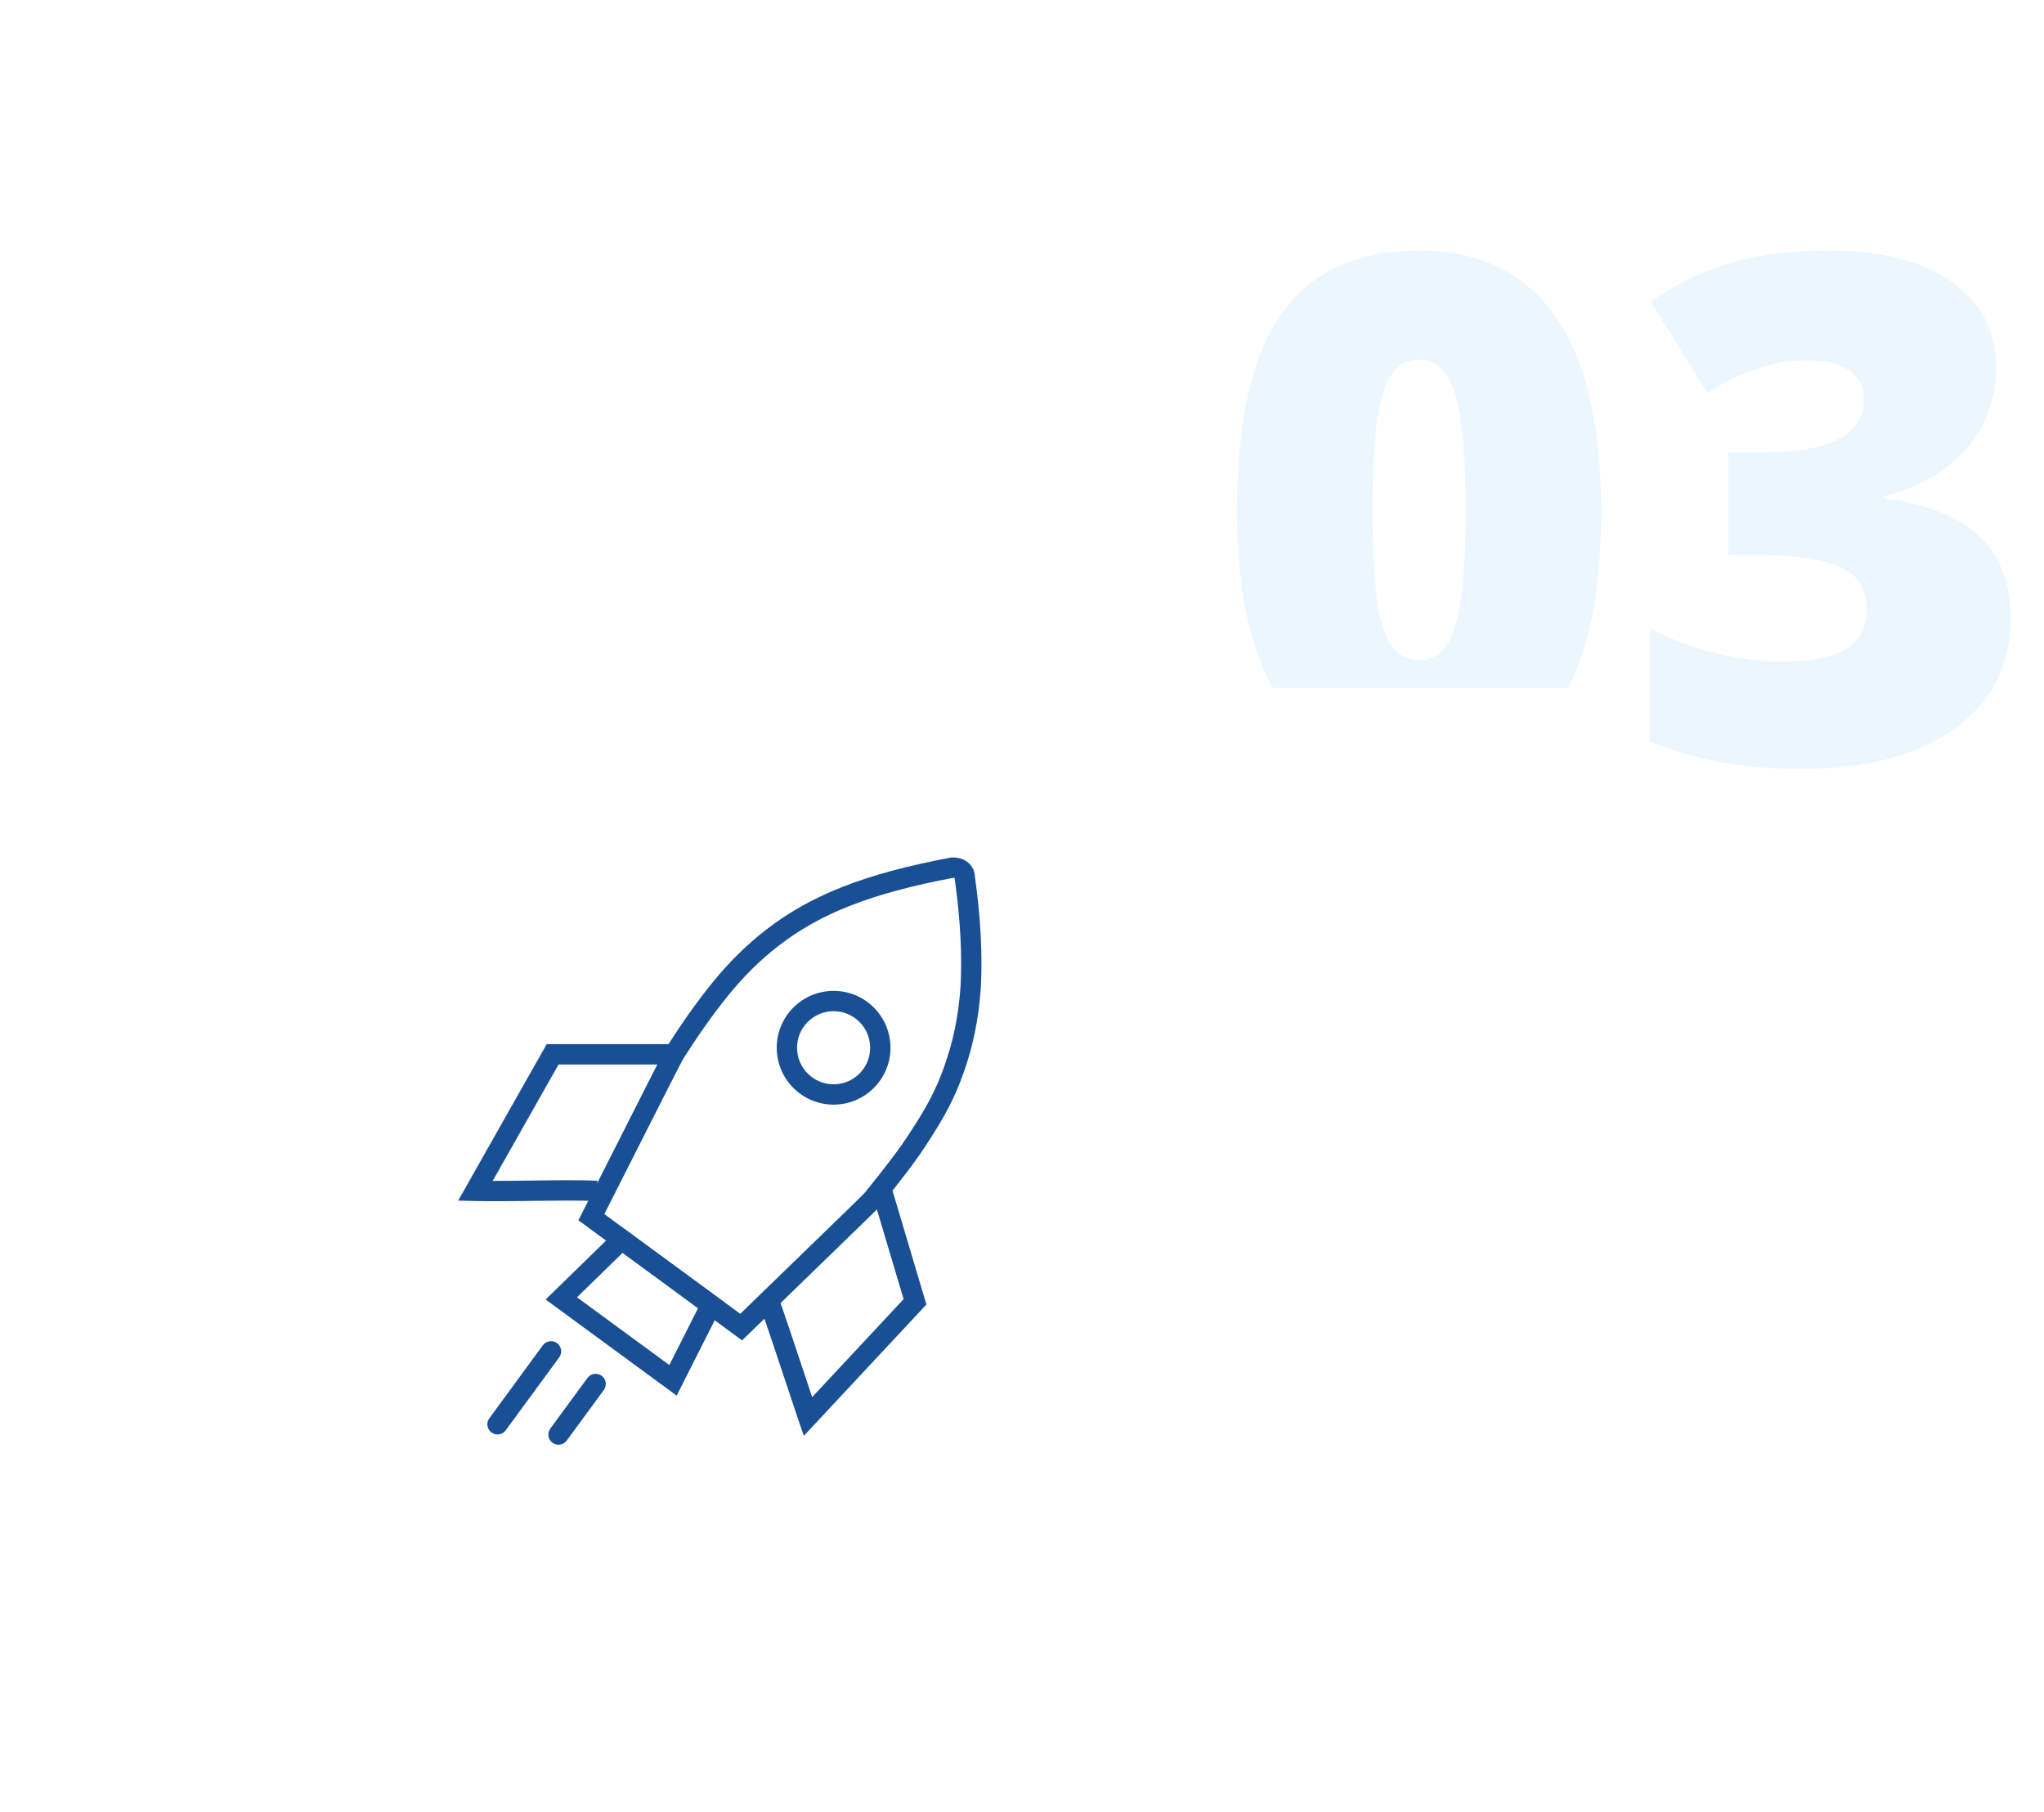 <?xml version="1.0" encoding="UTF-8"?> <svg xmlns="http://www.w3.org/2000/svg" width="220" height="195" viewBox="0 0 220 195" fill="none"><g clip-path="url(#clip0_239_6672)"><path d="M172.328 54.947C172.328 64.546 170.72 71.585 167.504 76.062C164.288 80.516 159.365 82.742 152.734 82.742C146.253 82.742 141.367 80.417 138.076 75.766C134.786 71.09 133.141 64.15 133.141 54.947C133.141 45.299 134.749 38.223 137.965 33.721C141.181 29.218 146.104 26.967 152.734 26.967C159.191 26.967 164.065 29.317 167.355 34.018C170.671 38.693 172.328 45.67 172.328 54.947ZM147.725 54.947C147.725 61.083 148.108 65.301 148.875 67.602C149.642 69.902 150.928 71.053 152.734 71.053C154.565 71.053 155.852 69.865 156.594 67.49C157.361 65.115 157.744 60.934 157.744 54.947C157.744 48.935 157.361 44.73 156.594 42.33C155.827 39.906 154.54 38.693 152.734 38.693C150.928 38.693 149.642 39.856 148.875 42.182C148.108 44.507 147.725 48.762 147.725 54.947ZM214.818 39.51C214.818 42.874 213.792 45.769 211.738 48.193C209.685 50.593 206.716 52.337 202.832 53.426V53.648C211.887 54.786 216.414 59.066 216.414 66.488C216.414 71.535 214.41 75.506 210.402 78.4C206.419 81.295 200.878 82.742 193.777 82.742C190.858 82.742 188.149 82.532 185.65 82.111C183.176 81.691 180.492 80.924 177.598 79.811V67.639C179.973 68.851 182.385 69.754 184.834 70.348C187.308 70.917 189.584 71.201 191.662 71.201C194.878 71.201 197.216 70.756 198.676 69.865C200.16 68.95 200.902 67.527 200.902 65.598C200.902 64.113 200.519 62.975 199.752 62.184C198.985 61.367 197.748 60.761 196.041 60.365C194.334 59.945 192.107 59.734 189.361 59.734H186.021V48.713H189.436C196.882 48.713 200.605 46.808 200.605 42.998C200.605 41.563 200.049 40.499 198.936 39.807C197.847 39.114 196.375 38.768 194.52 38.768C191.056 38.768 187.469 39.93 183.758 42.256L177.672 32.459C180.542 30.48 183.473 29.07 186.467 28.229C189.485 27.387 192.936 26.967 196.82 26.967C202.436 26.967 206.84 28.08 210.031 30.307C213.223 32.533 214.818 35.601 214.818 39.51Z" fill="#EBF6FF"></path><g filter="url(#filter0_di_239_6672)"><rect y="53" width="155" height="142" fill="white"></rect></g><path fill-rule="evenodd" clip-rule="evenodd" d="M66.809 131.973L77.919 140.124L72.831 150.197L58.728 139.852L66.809 131.973ZM67.009 134.833L62.105 139.616L72.043 146.906L75.131 140.791L67.009 134.833Z" fill="#194F94"></path><path fill-rule="evenodd" clip-rule="evenodd" d="M102.43 92.285C102.929 92.259 103.564 92.358 104.049 92.715C104.369 92.949 104.904 93.467 104.926 94.285C105.577 98.942 105.749 102.817 105.571 106.273L105.57 106.291C105.335 109.739 104.69 112.718 103.707 115.46C102.806 118.098 101.52 120.43 100.007 122.722C98.583 124.998 96.825 127.187 94.991 129.471L94.804 129.704L94.776 129.739L94.282 130.261L92.489 132.012L92.487 132.015L79.873 144.252L62.256 131.329L70.191 115.653L71.622 112.88L71.649 112.838C73.311 110.231 74.961 107.865 76.697 105.729C78.446 103.576 80.336 101.697 82.507 100.019C84.875 98.195 87.528 96.681 90.751 95.42C93.966 94.162 97.738 93.158 102.286 92.303L102.357 92.289L102.43 92.285ZM93.261 128.132C95.125 125.811 96.809 123.711 98.16 121.55L98.174 121.528C99.63 119.323 100.817 117.156 101.64 114.745L101.645 114.729C102.558 112.185 103.164 109.405 103.387 106.151C103.557 102.84 103.393 99.087 102.749 94.516L102.745 94.486C102.705 94.477 102.655 94.47 102.604 94.469C98.177 95.305 94.575 96.273 91.548 97.457C88.508 98.647 86.039 100.06 83.843 101.751M93.261 128.132L93.126 128.3L92.723 128.726L90.963 130.445L90.96 130.447L79.676 141.395L65.045 130.662L72.135 116.656L72.139 116.649L73.52 113.972C75.144 111.427 76.737 109.148 78.395 107.108C80.047 105.074 81.817 103.317 83.843 101.751" fill="#194F94"></path><path fill-rule="evenodd" clip-rule="evenodd" d="M97.256 139.815L93.817 128.261L95.913 127.636L99.71 140.391L86.516 154.529L85.927 152.8C85.435 151.356 84.885 149.699 84.317 147.99C83.395 145.214 82.427 142.301 81.592 139.945L83.653 139.214C84.494 141.583 85.478 144.546 86.407 147.343C86.754 148.385 87.092 149.405 87.413 150.362L97.256 139.815Z" fill="#194F94"></path><path fill-rule="evenodd" clip-rule="evenodd" d="M60.118 114.558L72.374 114.556L72.373 112.368L58.843 112.371L49.314 129.211L51.14 129.254C52.991 129.297 55.08 129.269 57.168 129.241C57.346 129.239 57.523 129.237 57.7 129.234C59.975 129.205 62.231 129.182 64.219 129.253L64.297 127.067C62.247 126.994 59.94 127.017 57.671 127.047C57.496 127.049 57.322 127.052 57.148 127.054C55.733 127.073 54.34 127.091 53.029 127.088L60.118 114.558Z" fill="#194F94"></path><path fill-rule="evenodd" clip-rule="evenodd" d="M59.956 144.549C60.443 144.907 60.548 145.591 60.191 146.078L54.43 153.931C54.073 154.418 53.389 154.523 52.902 154.166C52.414 153.808 52.309 153.124 52.667 152.637L58.427 144.784C58.784 144.297 59.469 144.192 59.956 144.549Z" fill="#194F94"></path><path fill-rule="evenodd" clip-rule="evenodd" d="M64.757 148.06C65.245 148.417 65.35 149.102 64.993 149.589L60.996 155.037C60.638 155.524 59.954 155.63 59.467 155.272C58.98 154.915 58.875 154.231 59.232 153.743L63.229 148.295C63.586 147.808 64.27 147.703 64.757 148.06Z" fill="#194F94"></path><path fill-rule="evenodd" clip-rule="evenodd" d="M89.723 116.693C91.895 116.693 93.657 114.932 93.657 112.759C93.657 110.587 91.895 108.825 89.723 108.825C87.55 108.825 85.789 110.587 85.789 112.759C85.789 114.932 87.55 116.693 89.723 116.693ZM89.723 118.881C93.103 118.881 95.844 116.14 95.844 112.759C95.844 109.378 93.103 106.638 89.723 106.638C86.342 106.638 83.601 109.378 83.601 112.759C83.601 116.14 86.342 118.881 89.723 118.881Z" fill="#194F94"></path></g><defs><filter id="filter0_di_239_6672" x="-21" y="39" width="215" height="202" filterUnits="userSpaceOnUse" color-interpolation-filters="sRGB"><feFlood flood-opacity="0" result="BackgroundImageFix"></feFlood><feColorMatrix in="SourceAlpha" type="matrix" values="0 0 0 0 0 0 0 0 0 0 0 0 0 0 0 0 0 0 127 0" result="hardAlpha"></feColorMatrix><feOffset dx="9" dy="16"></feOffset><feGaussianBlur stdDeviation="15"></feGaussianBlur><feColorMatrix type="matrix" values="0 0 0 0 0 0 0 0 0 0 0 0 0 0 0 0 0 0 0.06 0"></feColorMatrix><feBlend mode="normal" in2="BackgroundImageFix" result="effect1_dropShadow_239_6672"></feBlend><feBlend mode="normal" in="SourceGraphic" in2="effect1_dropShadow_239_6672" result="shape"></feBlend><feColorMatrix in="SourceAlpha" type="matrix" values="0 0 0 0 0 0 0 0 0 0 0 0 0 0 0 0 0 0 127 0" result="hardAlpha"></feColorMatrix><feOffset dx="6" dy="5"></feOffset><feGaussianBlur stdDeviation="12"></feGaussianBlur><feComposite in2="hardAlpha" operator="arithmetic" k2="-1" k3="1"></feComposite><feColorMatrix type="matrix" values="0 0 0 0 0.058 0 0 0 0 0.083 0 0 0 0 0.15 0 0 0 0.03 0"></feColorMatrix><feBlend mode="normal" in2="shape" result="effect2_innerShadow_239_6672"></feBlend></filter><clipPath id="clip0_239_6672"><rect width="220" height="195" fill="white"></rect></clipPath></defs></svg> 